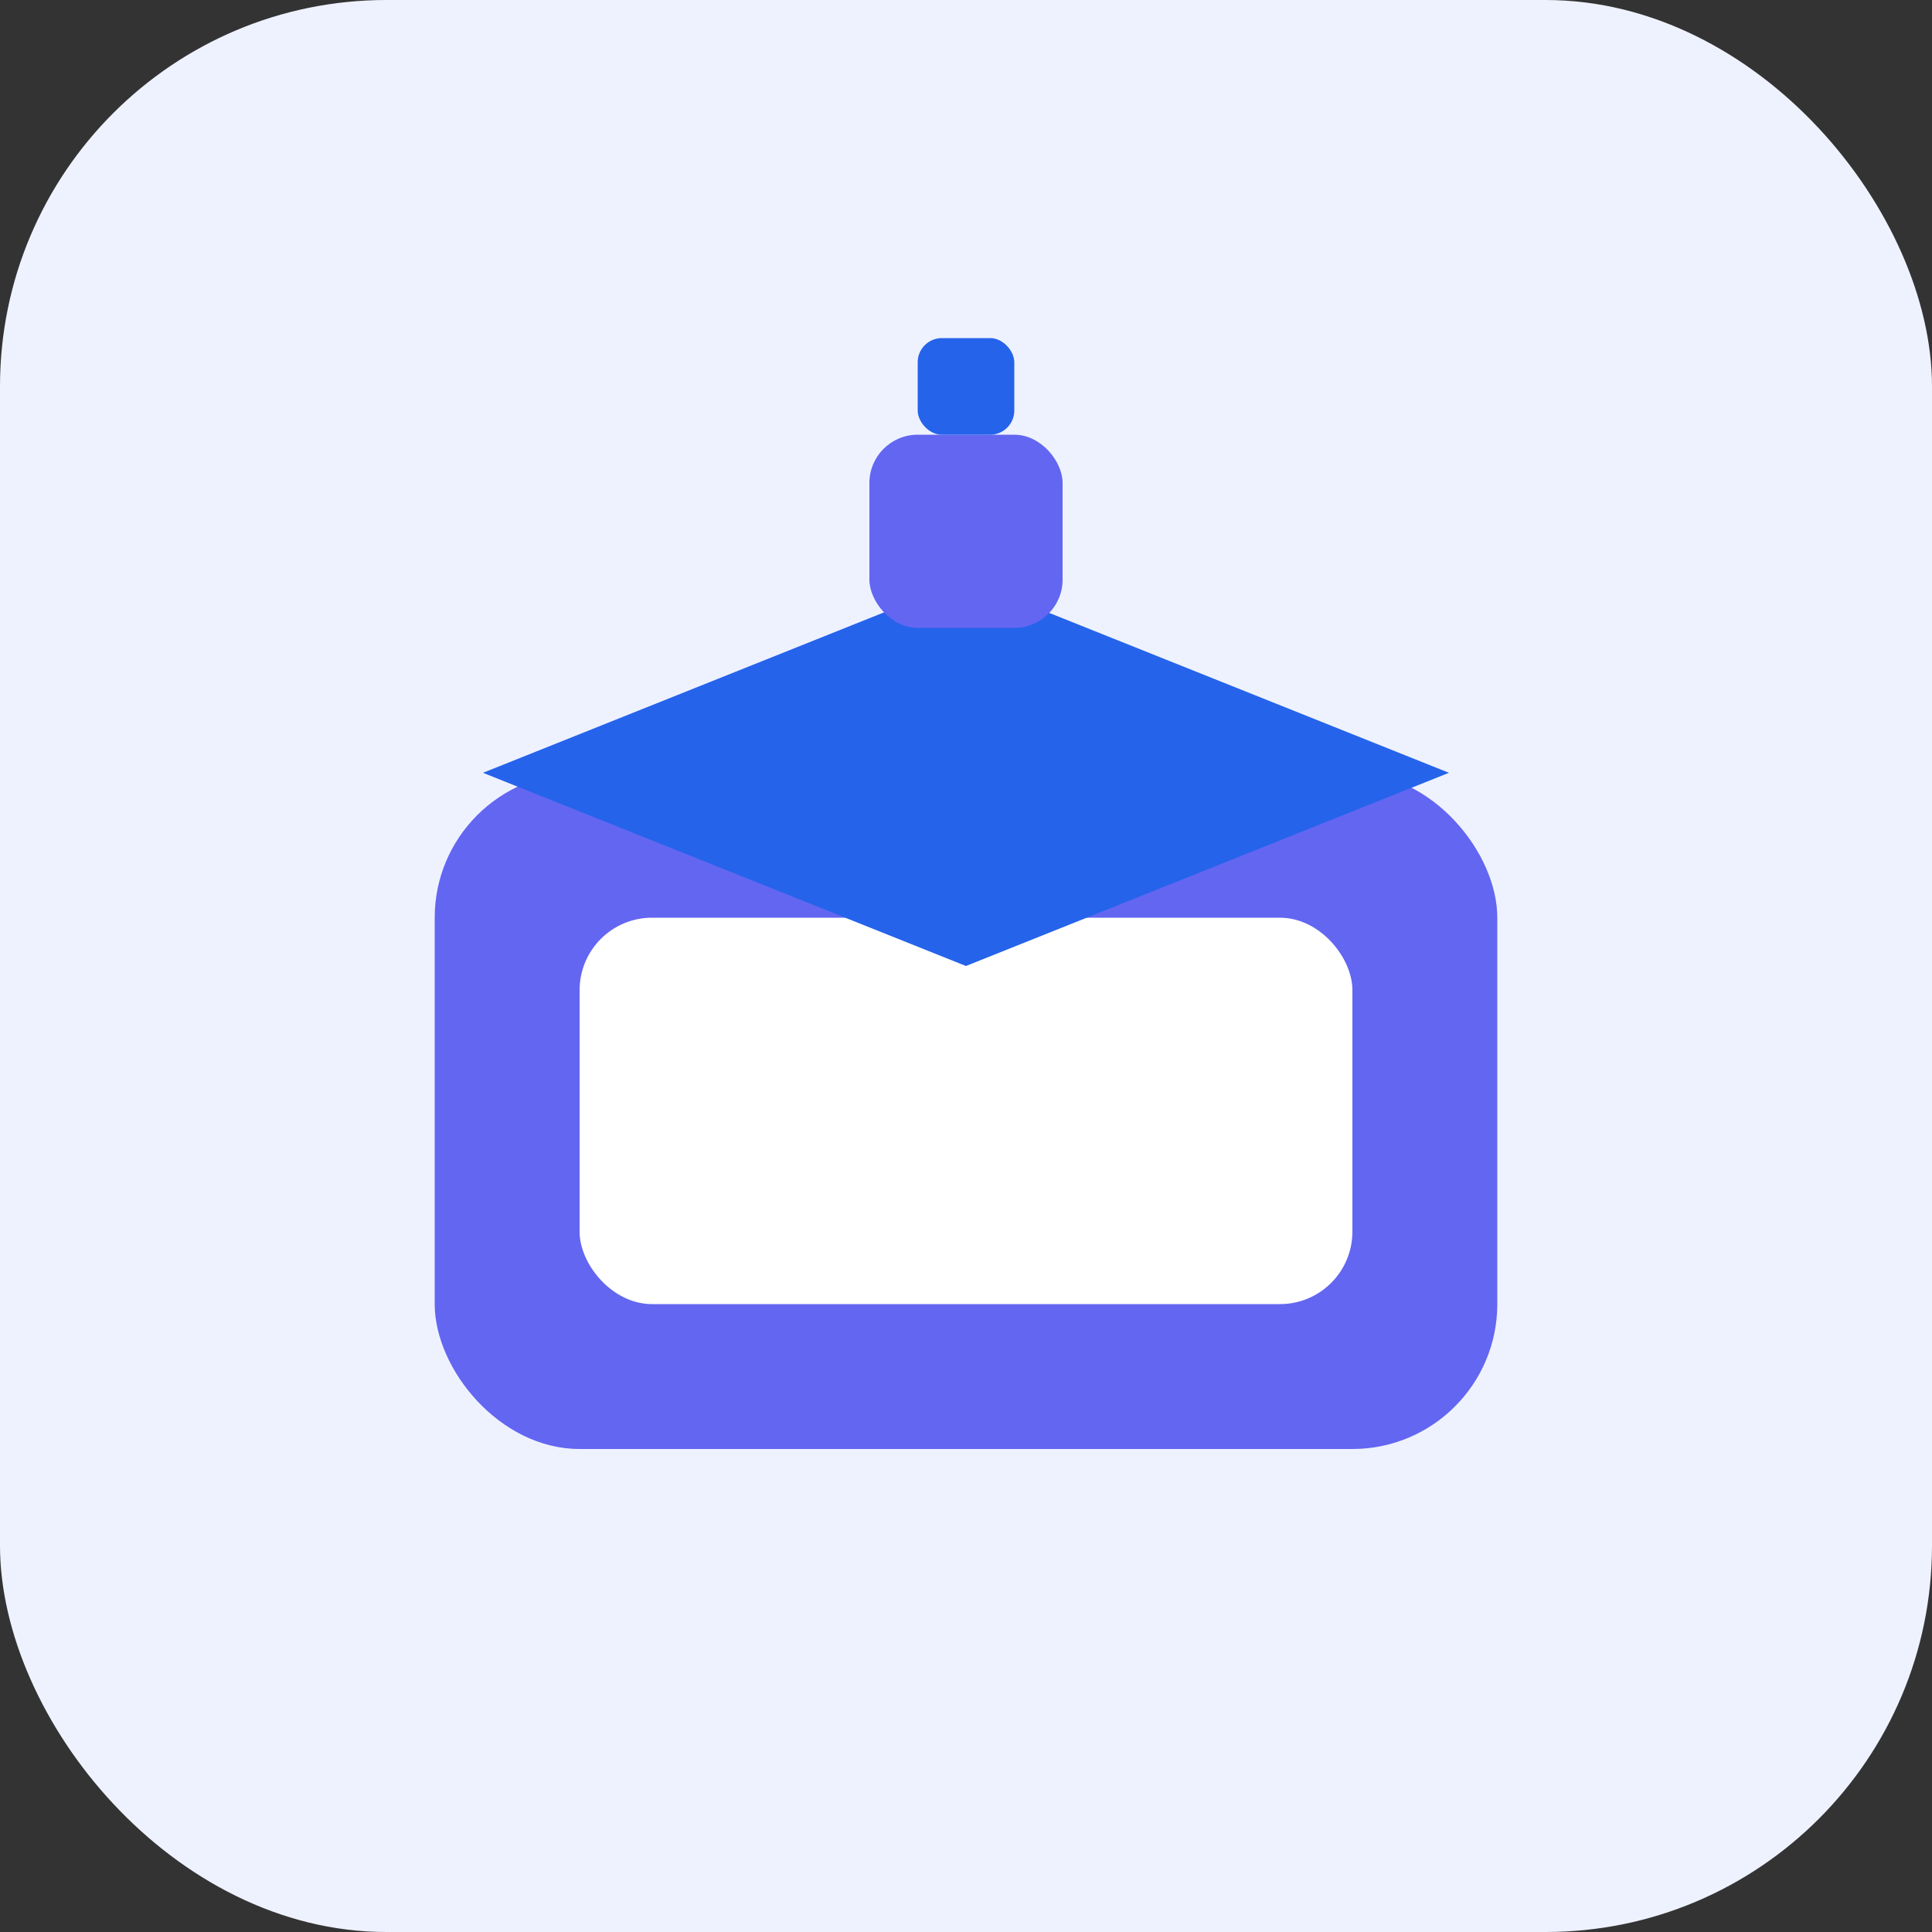 <?xml version="1.0" encoding="UTF-8"?>
<svg width="80" height="80" viewBox="0 0 80 80" fill="none" xmlns="http://www.w3.org/2000/svg">
  <rect x="0" y="0" width="80" height="80" fill="#333333" stroke="none"/>
  <rect width="80" height="80" rx="16" fill="#EEF2FF"/>
  <g>
    <rect x="18" y="32" width="44" height="28" rx="6" fill="#6366F1"/>
    <rect x="24" y="38" width="32" height="16" rx="3" fill="#fff"/>
    <path d="M40 24L60 32L40 40L20 32L40 24Z" fill="#2563EB"/>
    <rect x="36" y="18" width="8" height="8" rx="2" fill="#6366F1"/>
    <rect x="38" y="14" width="4" height="4" rx="1" fill="#2563EB"/>
  </g>
</svg> 